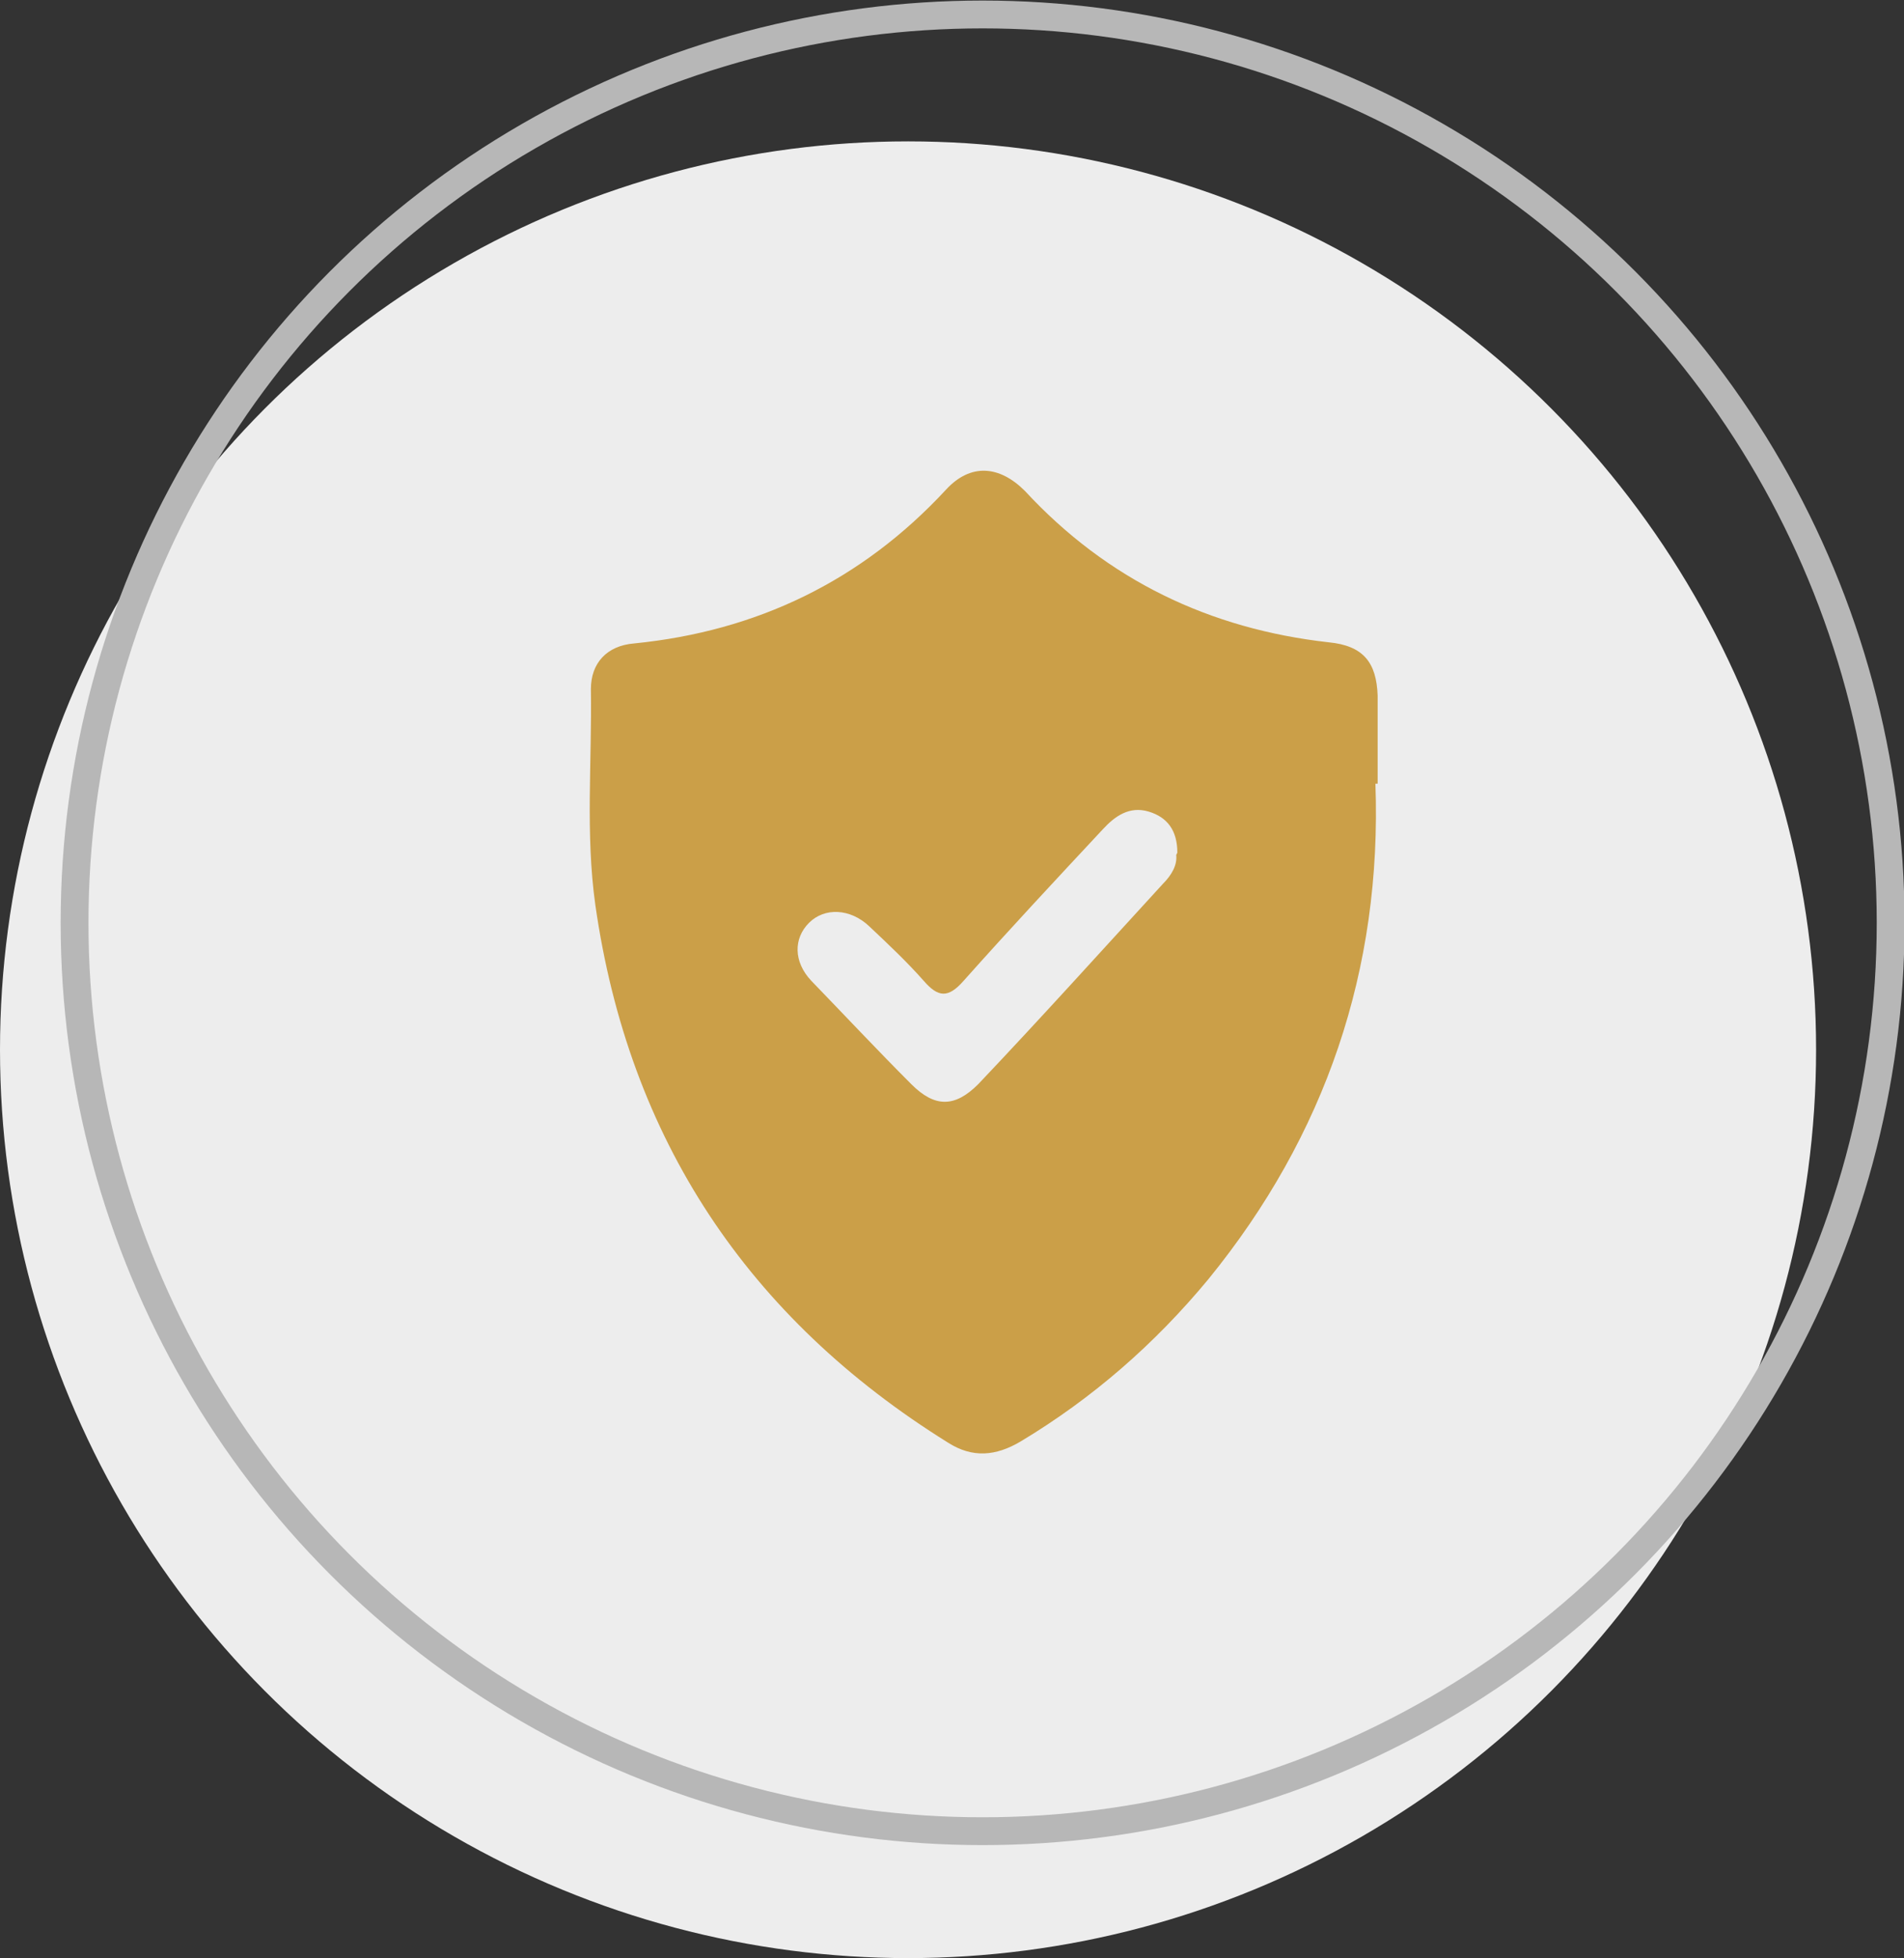 <?xml version="1.0" encoding="UTF-8"?> <svg xmlns="http://www.w3.org/2000/svg" id="Layer_2" data-name="Layer 2" viewBox="0 0 17.11 17.59"><rect x="0" y="0" width="17.11" height="17.59" fill="#333333" stroke="none"/><defs><style> .cls-1 { fill: #cb9f48; } .cls-1, .cls-2 { stroke-width: 0px; } .cls-3 { fill: none; stroke: #b7b7b7; stroke-miterlimit: 10; stroke-width: .25px; } .cls-2 { fill: #ededed; } </style></defs><g id="Layer_2-2" data-name="Layer 2"><circle class="cls-2" cx="8.16" cy="9.43" r="8.16"></circle><circle class="cls-3" cx="8.83" cy="8.29" r="8.16"></circle><path class="cls-1" d="M12.36,7.04c.06,1.67-.45,3.16-1.5,4.45-.48.58-1.04,1.07-1.69,1.46-.22.13-.43.15-.65.01-1.8-1.12-2.87-2.73-3.17-4.83-.09-.64-.03-1.29-.04-1.94,0-.23.14-.39.39-.41,1.1-.11,2.04-.56,2.8-1.38.22-.24.48-.22.71.01.74.8,1.66,1.24,2.73,1.36.31.03.43.18.44.48,0,.26,0,.52,0,.79ZM10.58,7.66c0-.2-.09-.32-.26-.37-.17-.05-.3.04-.41.16-.42.45-.84.9-1.25,1.36-.14.16-.23.15-.36,0-.15-.17-.32-.33-.49-.49-.17-.16-.4-.17-.54-.03-.14.14-.14.35.02.52.3.31.59.62.9.93.21.21.39.21.6,0,.56-.59,1.11-1.2,1.66-1.8.08-.08.13-.17.12-.26Z"></path></g></svg> 